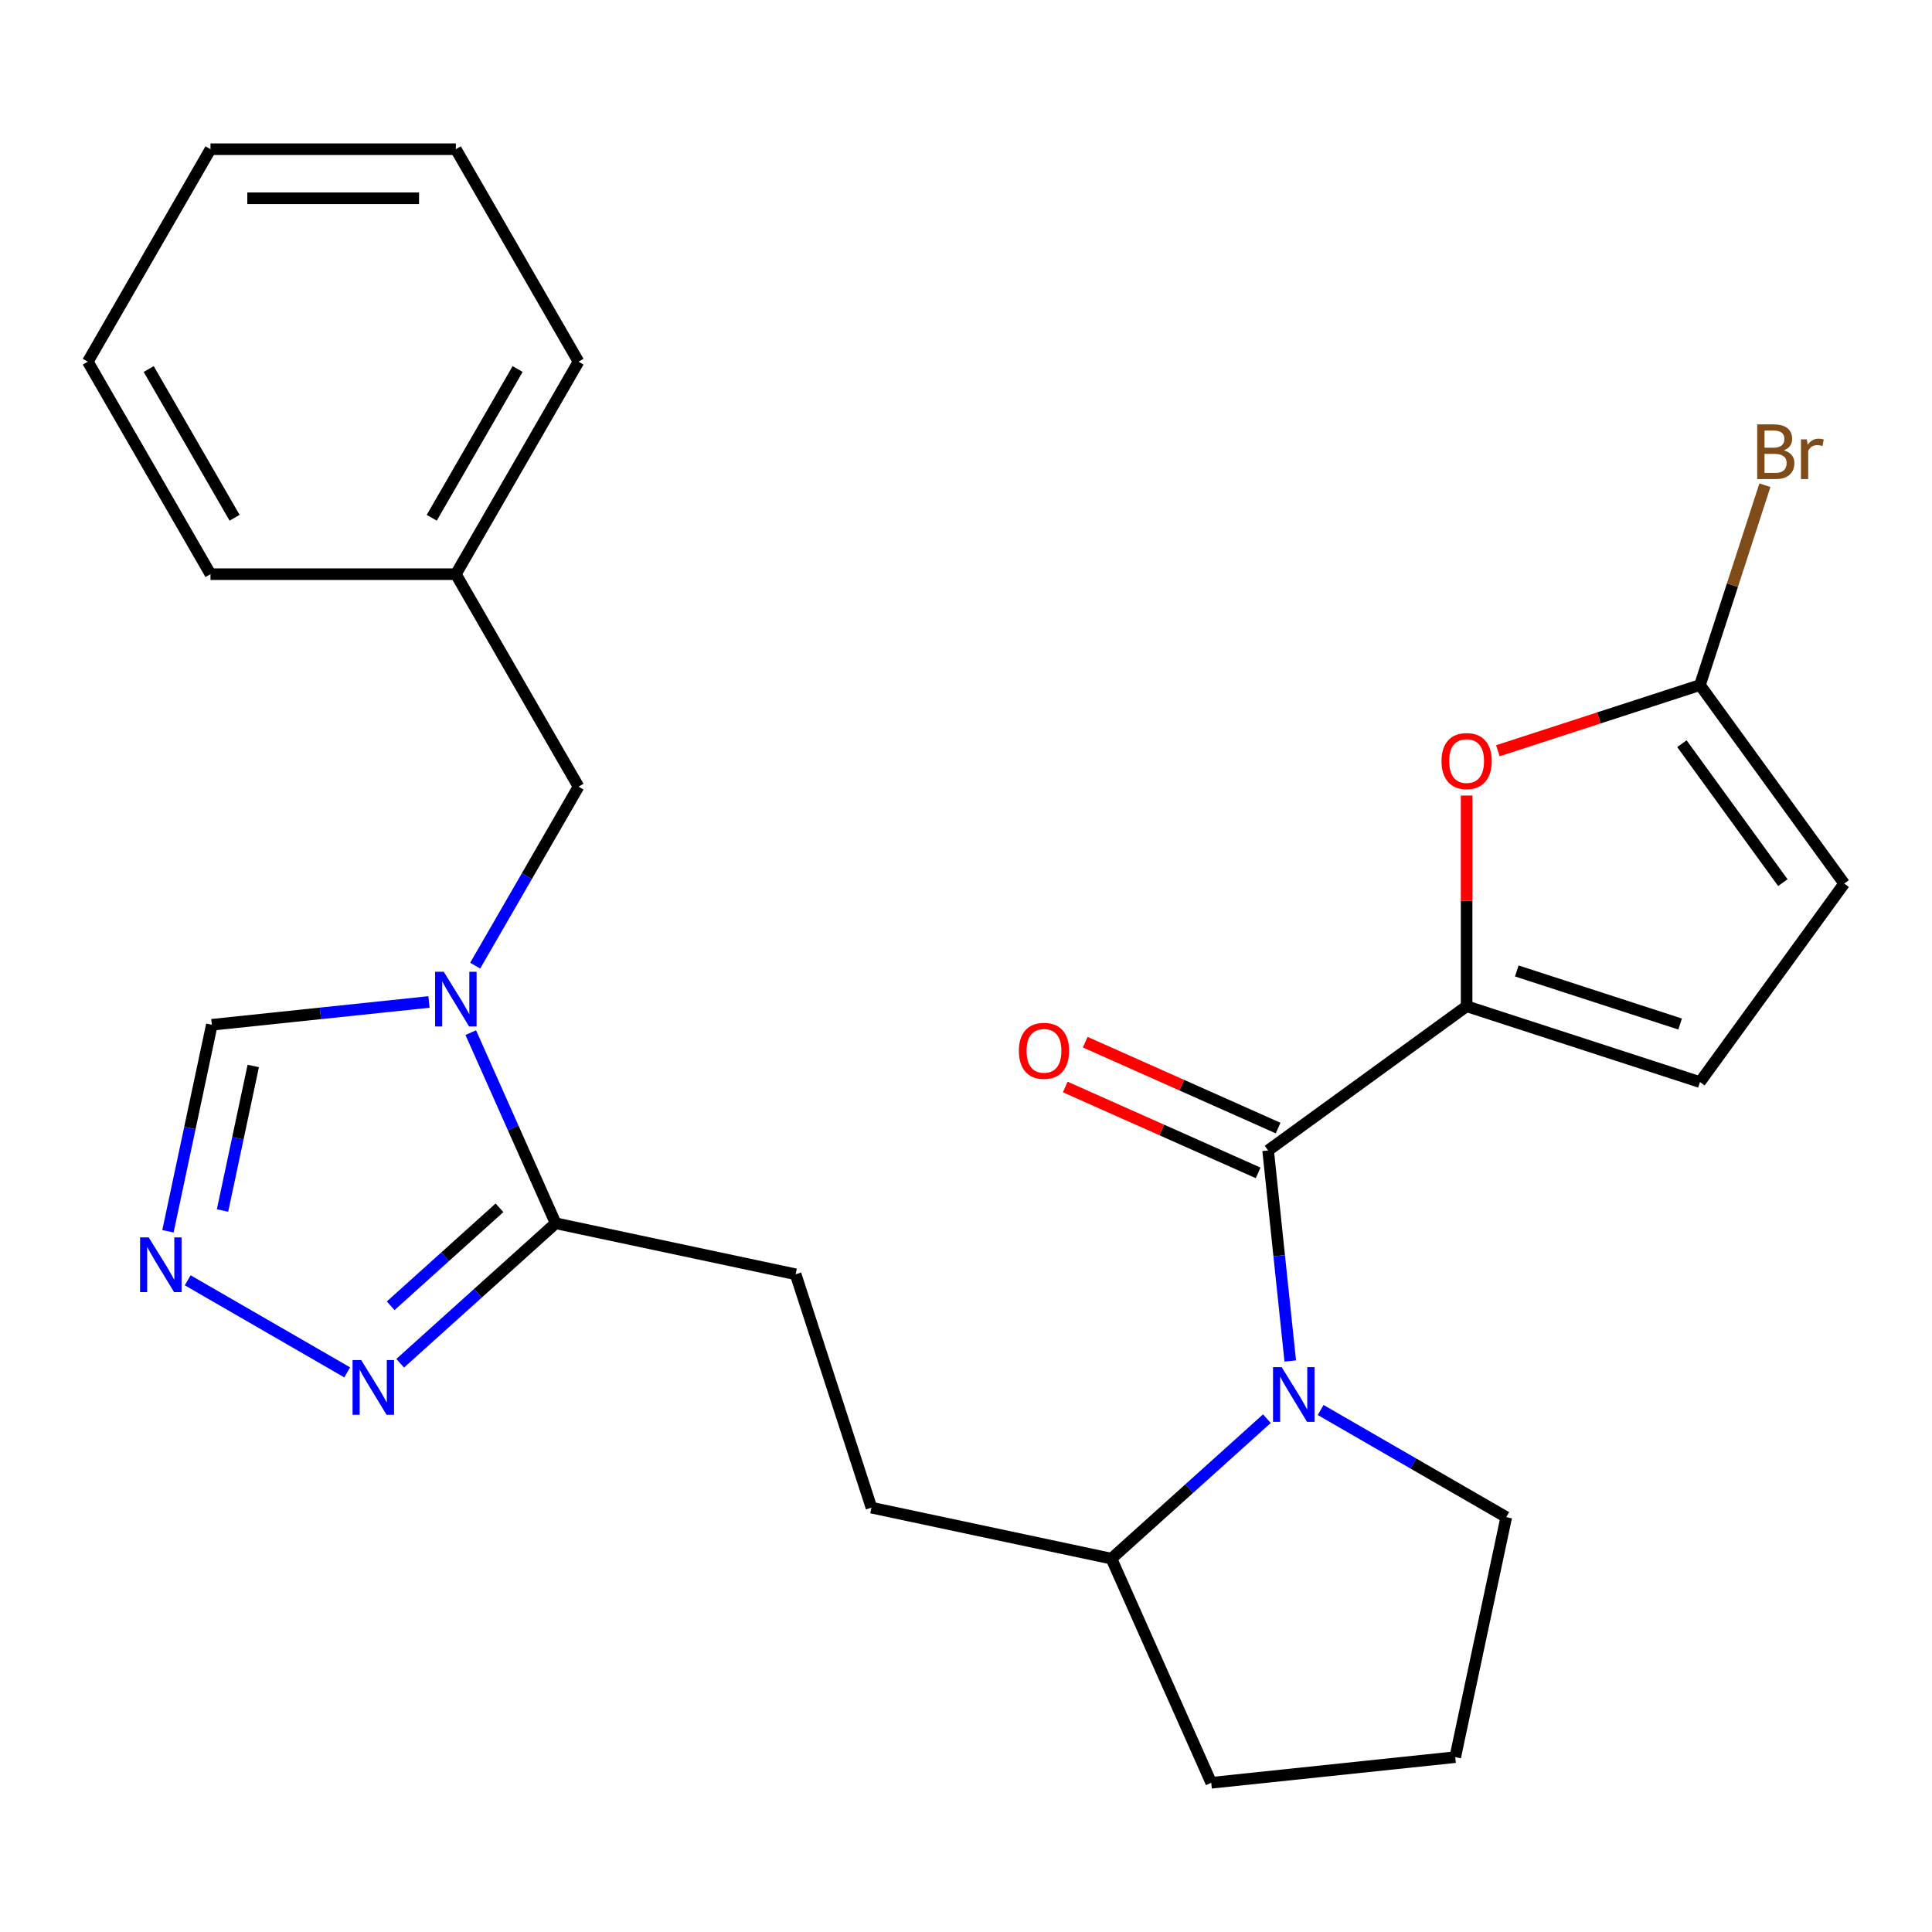 <?xml version='1.0' encoding='iso-8859-1'?>
<svg version='1.1' baseProfile='full'
              xmlns='http://www.w3.org/2000/svg'
                      xmlns:rdkit='http://www.rdkit.org/xml'
                      xmlns:xlink='http://www.w3.org/1999/xlink'
                  xml:space='preserve'
width='1000px' height='1000px' viewBox='0 0 1000 1000'>
<!-- END OF HEADER -->
<rect style='opacity:1.0;fill:#FFFFFF;stroke:none' width='1000' height='1000' x='0' y='0'> </rect>
<path class='bond-1' d='M 656.381,595.479 L 759.121,520.834' style='fill:none;fill-rule:evenodd;stroke:#000000;stroke-width:6px;stroke-linecap:butt;stroke-linejoin:miter;stroke-opacity:1' />
<path class='bond-2' d='M 656.381,595.479 L 662.107,649.961' style='fill:none;fill-rule:evenodd;stroke:#000000;stroke-width:6px;stroke-linecap:butt;stroke-linejoin:miter;stroke-opacity:1' />
<path class='bond-2' d='M 662.107,649.961 L 667.834,704.443' style='fill:none;fill-rule:evenodd;stroke:#0000FF;stroke-width:6px;stroke-linecap:butt;stroke-linejoin:miter;stroke-opacity:1' />
<path class='bond-13' d='M 661.546,583.878 L 611.626,561.652' style='fill:none;fill-rule:evenodd;stroke:#000000;stroke-width:6px;stroke-linecap:butt;stroke-linejoin:miter;stroke-opacity:1' />
<path class='bond-13' d='M 611.626,561.652 L 561.706,539.426' style='fill:none;fill-rule:evenodd;stroke:#FF0000;stroke-width:6px;stroke-linecap:butt;stroke-linejoin:miter;stroke-opacity:1' />
<path class='bond-13' d='M 651.216,607.081 L 601.296,584.855' style='fill:none;fill-rule:evenodd;stroke:#000000;stroke-width:6px;stroke-linecap:butt;stroke-linejoin:miter;stroke-opacity:1' />
<path class='bond-13' d='M 601.296,584.855 L 551.376,562.629' style='fill:none;fill-rule:evenodd;stroke:#FF0000;stroke-width:6px;stroke-linecap:butt;stroke-linejoin:miter;stroke-opacity:1' />
<path class='bond-0' d='M 243.664,534.487 L 265.631,583.827' style='fill:none;fill-rule:evenodd;stroke:#0000FF;stroke-width:6px;stroke-linecap:butt;stroke-linejoin:miter;stroke-opacity:1' />
<path class='bond-0' d='M 265.631,583.827 L 287.599,633.167' style='fill:none;fill-rule:evenodd;stroke:#000000;stroke-width:6px;stroke-linecap:butt;stroke-linejoin:miter;stroke-opacity:1' />
<path class='bond-9' d='M 222.031,518.615 L 165.839,524.521' style='fill:none;fill-rule:evenodd;stroke:#0000FF;stroke-width:6px;stroke-linecap:butt;stroke-linejoin:miter;stroke-opacity:1' />
<path class='bond-9' d='M 165.839,524.521 L 109.647,530.427' style='fill:none;fill-rule:evenodd;stroke:#000000;stroke-width:6px;stroke-linecap:butt;stroke-linejoin:miter;stroke-opacity:1' />
<path class='bond-11' d='M 245.954,499.818 L 272.699,453.495' style='fill:none;fill-rule:evenodd;stroke:#0000FF;stroke-width:6px;stroke-linecap:butt;stroke-linejoin:miter;stroke-opacity:1' />
<path class='bond-11' d='M 272.699,453.495 L 299.443,407.172' style='fill:none;fill-rule:evenodd;stroke:#000000;stroke-width:6px;stroke-linecap:butt;stroke-linejoin:miter;stroke-opacity:1' />
<path class='bond-4' d='M 759.121,520.834 L 759.121,466.304' style='fill:none;fill-rule:evenodd;stroke:#000000;stroke-width:6px;stroke-linecap:butt;stroke-linejoin:miter;stroke-opacity:1' />
<path class='bond-4' d='M 759.121,466.304 L 759.121,411.774' style='fill:none;fill-rule:evenodd;stroke:#FF0000;stroke-width:6px;stroke-linecap:butt;stroke-linejoin:miter;stroke-opacity:1' />
<path class='bond-8' d='M 759.121,520.834 L 879.9,560.077' style='fill:none;fill-rule:evenodd;stroke:#000000;stroke-width:6px;stroke-linecap:butt;stroke-linejoin:miter;stroke-opacity:1' />
<path class='bond-8' d='M 785.087,502.565 L 869.632,530.035' style='fill:none;fill-rule:evenodd;stroke:#000000;stroke-width:6px;stroke-linecap:butt;stroke-linejoin:miter;stroke-opacity:1' />
<path class='bond-12' d='M 655.741,734.307 L 615.511,770.53' style='fill:none;fill-rule:evenodd;stroke:#0000FF;stroke-width:6px;stroke-linecap:butt;stroke-linejoin:miter;stroke-opacity:1' />
<path class='bond-12' d='M 615.511,770.53 L 575.28,806.753' style='fill:none;fill-rule:evenodd;stroke:#000000;stroke-width:6px;stroke-linecap:butt;stroke-linejoin:miter;stroke-opacity:1' />
<path class='bond-17' d='M 683.57,729.811 L 731.603,757.543' style='fill:none;fill-rule:evenodd;stroke:#0000FF;stroke-width:6px;stroke-linecap:butt;stroke-linejoin:miter;stroke-opacity:1' />
<path class='bond-17' d='M 731.603,757.543 L 779.636,785.275' style='fill:none;fill-rule:evenodd;stroke:#000000;stroke-width:6px;stroke-linecap:butt;stroke-linejoin:miter;stroke-opacity:1' />
<path class='bond-3' d='M 287.599,633.167 L 411.818,659.571' style='fill:none;fill-rule:evenodd;stroke:#000000;stroke-width:6px;stroke-linecap:butt;stroke-linejoin:miter;stroke-opacity:1' />
<path class='bond-6' d='M 287.599,633.167 L 247.369,669.391' style='fill:none;fill-rule:evenodd;stroke:#000000;stroke-width:6px;stroke-linecap:butt;stroke-linejoin:miter;stroke-opacity:1' />
<path class='bond-6' d='M 247.369,669.391 L 207.139,705.614' style='fill:none;fill-rule:evenodd;stroke:#0000FF;stroke-width:6px;stroke-linecap:butt;stroke-linejoin:miter;stroke-opacity:1' />
<path class='bond-6' d='M 258.535,625.159 L 230.374,650.516' style='fill:none;fill-rule:evenodd;stroke:#000000;stroke-width:6px;stroke-linecap:butt;stroke-linejoin:miter;stroke-opacity:1' />
<path class='bond-6' d='M 230.374,650.516 L 202.213,675.872' style='fill:none;fill-rule:evenodd;stroke:#0000FF;stroke-width:6px;stroke-linecap:butt;stroke-linejoin:miter;stroke-opacity:1' />
<path class='bond-7' d='M 775.296,388.584 L 827.598,371.59' style='fill:none;fill-rule:evenodd;stroke:#FF0000;stroke-width:6px;stroke-linecap:butt;stroke-linejoin:miter;stroke-opacity:1' />
<path class='bond-7' d='M 827.598,371.59 L 879.9,354.596' style='fill:none;fill-rule:evenodd;stroke:#000000;stroke-width:6px;stroke-linecap:butt;stroke-linejoin:miter;stroke-opacity:1' />
<path class='bond-5' d='M 97.159,662.68 L 179.711,710.341' style='fill:none;fill-rule:evenodd;stroke:#0000FF;stroke-width:6px;stroke-linecap:butt;stroke-linejoin:miter;stroke-opacity:1' />
<path class='bond-28' d='M 86.928,637.311 L 98.288,583.869' style='fill:none;fill-rule:evenodd;stroke:#0000FF;stroke-width:6px;stroke-linecap:butt;stroke-linejoin:miter;stroke-opacity:1' />
<path class='bond-28' d='M 98.288,583.869 L 109.647,530.427' style='fill:none;fill-rule:evenodd;stroke:#000000;stroke-width:6px;stroke-linecap:butt;stroke-linejoin:miter;stroke-opacity:1' />
<path class='bond-28' d='M 115.18,626.559 L 123.132,589.15' style='fill:none;fill-rule:evenodd;stroke:#0000FF;stroke-width:6px;stroke-linecap:butt;stroke-linejoin:miter;stroke-opacity:1' />
<path class='bond-28' d='M 123.132,589.15 L 131.083,551.74' style='fill:none;fill-rule:evenodd;stroke:#000000;stroke-width:6px;stroke-linecap:butt;stroke-linejoin:miter;stroke-opacity:1' />
<path class='bond-16' d='M 879.9,354.596 L 896.706,302.874' style='fill:none;fill-rule:evenodd;stroke:#000000;stroke-width:6px;stroke-linecap:butt;stroke-linejoin:miter;stroke-opacity:1' />
<path class='bond-16' d='M 896.706,302.874 L 913.511,251.152' style='fill:none;fill-rule:evenodd;stroke:#7F4C19;stroke-width:6px;stroke-linecap:butt;stroke-linejoin:miter;stroke-opacity:1' />
<path class='bond-27' d='M 879.9,354.596 L 954.545,457.337' style='fill:none;fill-rule:evenodd;stroke:#000000;stroke-width:6px;stroke-linecap:butt;stroke-linejoin:miter;stroke-opacity:1' />
<path class='bond-27' d='M 870.549,384.936 L 922.801,456.855' style='fill:none;fill-rule:evenodd;stroke:#000000;stroke-width:6px;stroke-linecap:butt;stroke-linejoin:miter;stroke-opacity:1' />
<path class='bond-10' d='M 879.9,560.077 L 954.545,457.337' style='fill:none;fill-rule:evenodd;stroke:#000000;stroke-width:6px;stroke-linecap:butt;stroke-linejoin:miter;stroke-opacity:1' />
<path class='bond-18' d='M 299.443,407.172 L 235.946,297.192' style='fill:none;fill-rule:evenodd;stroke:#000000;stroke-width:6px;stroke-linecap:butt;stroke-linejoin:miter;stroke-opacity:1' />
<path class='bond-15' d='M 575.28,806.753 L 451.061,780.35' style='fill:none;fill-rule:evenodd;stroke:#000000;stroke-width:6px;stroke-linecap:butt;stroke-linejoin:miter;stroke-opacity:1' />
<path class='bond-20' d='M 575.28,806.753 L 626.934,922.768' style='fill:none;fill-rule:evenodd;stroke:#000000;stroke-width:6px;stroke-linecap:butt;stroke-linejoin:miter;stroke-opacity:1' />
<path class='bond-14' d='M 411.818,659.571 L 451.061,780.35' style='fill:none;fill-rule:evenodd;stroke:#000000;stroke-width:6px;stroke-linecap:butt;stroke-linejoin:miter;stroke-opacity:1' />
<path class='bond-19' d='M 779.636,785.275 L 753.232,909.494' style='fill:none;fill-rule:evenodd;stroke:#000000;stroke-width:6px;stroke-linecap:butt;stroke-linejoin:miter;stroke-opacity:1' />
<path class='bond-21' d='M 235.946,297.192 L 299.443,187.212' style='fill:none;fill-rule:evenodd;stroke:#000000;stroke-width:6px;stroke-linecap:butt;stroke-linejoin:miter;stroke-opacity:1' />
<path class='bond-21' d='M 223.474,267.996 L 267.922,191.01' style='fill:none;fill-rule:evenodd;stroke:#000000;stroke-width:6px;stroke-linecap:butt;stroke-linejoin:miter;stroke-opacity:1' />
<path class='bond-22' d='M 235.946,297.192 L 108.952,297.192' style='fill:none;fill-rule:evenodd;stroke:#000000;stroke-width:6px;stroke-linecap:butt;stroke-linejoin:miter;stroke-opacity:1' />
<path class='bond-26' d='M 753.232,909.494 L 626.934,922.768' style='fill:none;fill-rule:evenodd;stroke:#000000;stroke-width:6px;stroke-linecap:butt;stroke-linejoin:miter;stroke-opacity:1' />
<path class='bond-24' d='M 299.443,187.212 L 235.946,77.232' style='fill:none;fill-rule:evenodd;stroke:#000000;stroke-width:6px;stroke-linecap:butt;stroke-linejoin:miter;stroke-opacity:1' />
<path class='bond-23' d='M 108.952,297.192 L 45.455,187.212' style='fill:none;fill-rule:evenodd;stroke:#000000;stroke-width:6px;stroke-linecap:butt;stroke-linejoin:miter;stroke-opacity:1' />
<path class='bond-23' d='M 121.423,267.996 L 76.975,191.01' style='fill:none;fill-rule:evenodd;stroke:#000000;stroke-width:6px;stroke-linecap:butt;stroke-linejoin:miter;stroke-opacity:1' />
<path class='bond-25' d='M 45.455,187.212 L 108.952,77.232' style='fill:none;fill-rule:evenodd;stroke:#000000;stroke-width:6px;stroke-linecap:butt;stroke-linejoin:miter;stroke-opacity:1' />
<path class='bond-29' d='M 235.946,77.232 L 108.952,77.232' style='fill:none;fill-rule:evenodd;stroke:#000000;stroke-width:6px;stroke-linecap:butt;stroke-linejoin:miter;stroke-opacity:1' />
<path class='bond-29' d='M 216.897,102.631 L 128.001,102.631' style='fill:none;fill-rule:evenodd;stroke:#000000;stroke-width:6px;stroke-linecap:butt;stroke-linejoin:miter;stroke-opacity:1' />
<path  class='atom-1' d='M 229.686 502.993
L 238.966 517.993
Q 239.886 519.473, 241.366 522.153
Q 242.846 524.833, 242.926 524.993
L 242.926 502.993
L 246.686 502.993
L 246.686 531.313
L 242.806 531.313
L 232.846 514.913
Q 231.686 512.993, 230.446 510.793
Q 229.246 508.593, 228.886 507.913
L 228.886 531.313
L 225.206 531.313
L 225.206 502.993
L 229.686 502.993
' fill='#0000FF'/>
<path  class='atom-3' d='M 663.396 707.618
L 672.676 722.618
Q 673.596 724.098, 675.076 726.778
Q 676.556 729.458, 676.636 729.618
L 676.636 707.618
L 680.396 707.618
L 680.396 735.938
L 676.516 735.938
L 666.556 719.538
Q 665.396 717.618, 664.156 715.418
Q 662.956 713.218, 662.596 712.538
L 662.596 735.938
L 658.916 735.938
L 658.916 707.618
L 663.396 707.618
' fill='#0000FF'/>
<path  class='atom-5' d='M 746.121 393.92
Q 746.121 387.12, 749.481 383.32
Q 752.841 379.52, 759.121 379.52
Q 765.401 379.52, 768.761 383.32
Q 772.121 387.12, 772.121 393.92
Q 772.121 400.8, 768.721 404.72
Q 765.321 408.6, 759.121 408.6
Q 752.881 408.6, 749.481 404.72
Q 746.121 400.84, 746.121 393.92
M 759.121 405.4
Q 763.441 405.4, 765.761 402.52
Q 768.121 399.6, 768.121 393.92
Q 768.121 388.36, 765.761 385.56
Q 763.441 382.72, 759.121 382.72
Q 754.801 382.72, 752.441 385.52
Q 750.121 388.32, 750.121 393.92
Q 750.121 399.64, 752.441 402.52
Q 754.801 405.4, 759.121 405.4
' fill='#FF0000'/>
<path  class='atom-6' d='M 76.984 640.486
L 86.264 655.486
Q 87.184 656.966, 88.664 659.646
Q 90.144 662.326, 90.224 662.486
L 90.224 640.486
L 93.984 640.486
L 93.984 668.806
L 90.104 668.806
L 80.144 652.406
Q 78.984 650.486, 77.744 648.286
Q 76.544 646.086, 76.184 645.406
L 76.184 668.806
L 72.504 668.806
L 72.504 640.486
L 76.984 640.486
' fill='#0000FF'/>
<path  class='atom-7' d='M 186.964 703.983
L 196.244 718.983
Q 197.164 720.463, 198.644 723.143
Q 200.124 725.823, 200.204 725.983
L 200.204 703.983
L 203.964 703.983
L 203.964 732.303
L 200.084 732.303
L 190.124 715.903
Q 188.964 713.983, 187.724 711.783
Q 186.524 709.583, 186.164 708.903
L 186.164 732.303
L 182.484 732.303
L 182.484 703.983
L 186.964 703.983
' fill='#0000FF'/>
<path  class='atom-14' d='M 527.366 543.906
Q 527.366 537.106, 530.726 533.306
Q 534.086 529.506, 540.366 529.506
Q 546.646 529.506, 550.006 533.306
Q 553.366 537.106, 553.366 543.906
Q 553.366 550.786, 549.966 554.706
Q 546.566 558.586, 540.366 558.586
Q 534.126 558.586, 530.726 554.706
Q 527.366 550.826, 527.366 543.906
M 540.366 555.386
Q 544.686 555.386, 547.006 552.506
Q 549.366 549.586, 549.366 543.906
Q 549.366 538.346, 547.006 535.546
Q 544.686 532.706, 540.366 532.706
Q 536.046 532.706, 533.686 535.506
Q 531.366 538.306, 531.366 543.906
Q 531.366 549.626, 533.686 552.506
Q 536.046 555.386, 540.366 555.386
' fill='#FF0000'/>
<path  class='atom-17' d='M 923.284 233.098
Q 926.004 233.858, 927.364 235.538
Q 928.764 237.178, 928.764 239.618
Q 928.764 243.538, 926.244 245.778
Q 923.764 247.978, 919.044 247.978
L 909.524 247.978
L 909.524 219.658
L 917.884 219.658
Q 922.724 219.658, 925.164 221.618
Q 927.604 223.578, 927.604 227.178
Q 927.604 231.458, 923.284 233.098
M 913.324 222.858
L 913.324 231.738
L 917.884 231.738
Q 920.684 231.738, 922.124 230.618
Q 923.604 229.458, 923.604 227.178
Q 923.604 222.858, 917.884 222.858
L 913.324 222.858
M 919.044 244.778
Q 921.804 244.778, 923.284 243.458
Q 924.764 242.138, 924.764 239.618
Q 924.764 237.298, 923.124 236.138
Q 921.524 234.938, 918.444 234.938
L 913.324 234.938
L 913.324 244.778
L 919.044 244.778
' fill='#7F4C19'/>
<path  class='atom-17' d='M 935.204 227.418
L 935.644 230.258
Q 937.804 227.058, 941.324 227.058
Q 942.444 227.058, 943.964 227.458
L 943.364 230.818
Q 941.644 230.418, 940.684 230.418
Q 939.004 230.418, 937.884 231.098
Q 936.804 231.738, 935.924 233.298
L 935.924 247.978
L 932.164 247.978
L 932.164 227.418
L 935.204 227.418
' fill='#7F4C19'/>
</svg>
